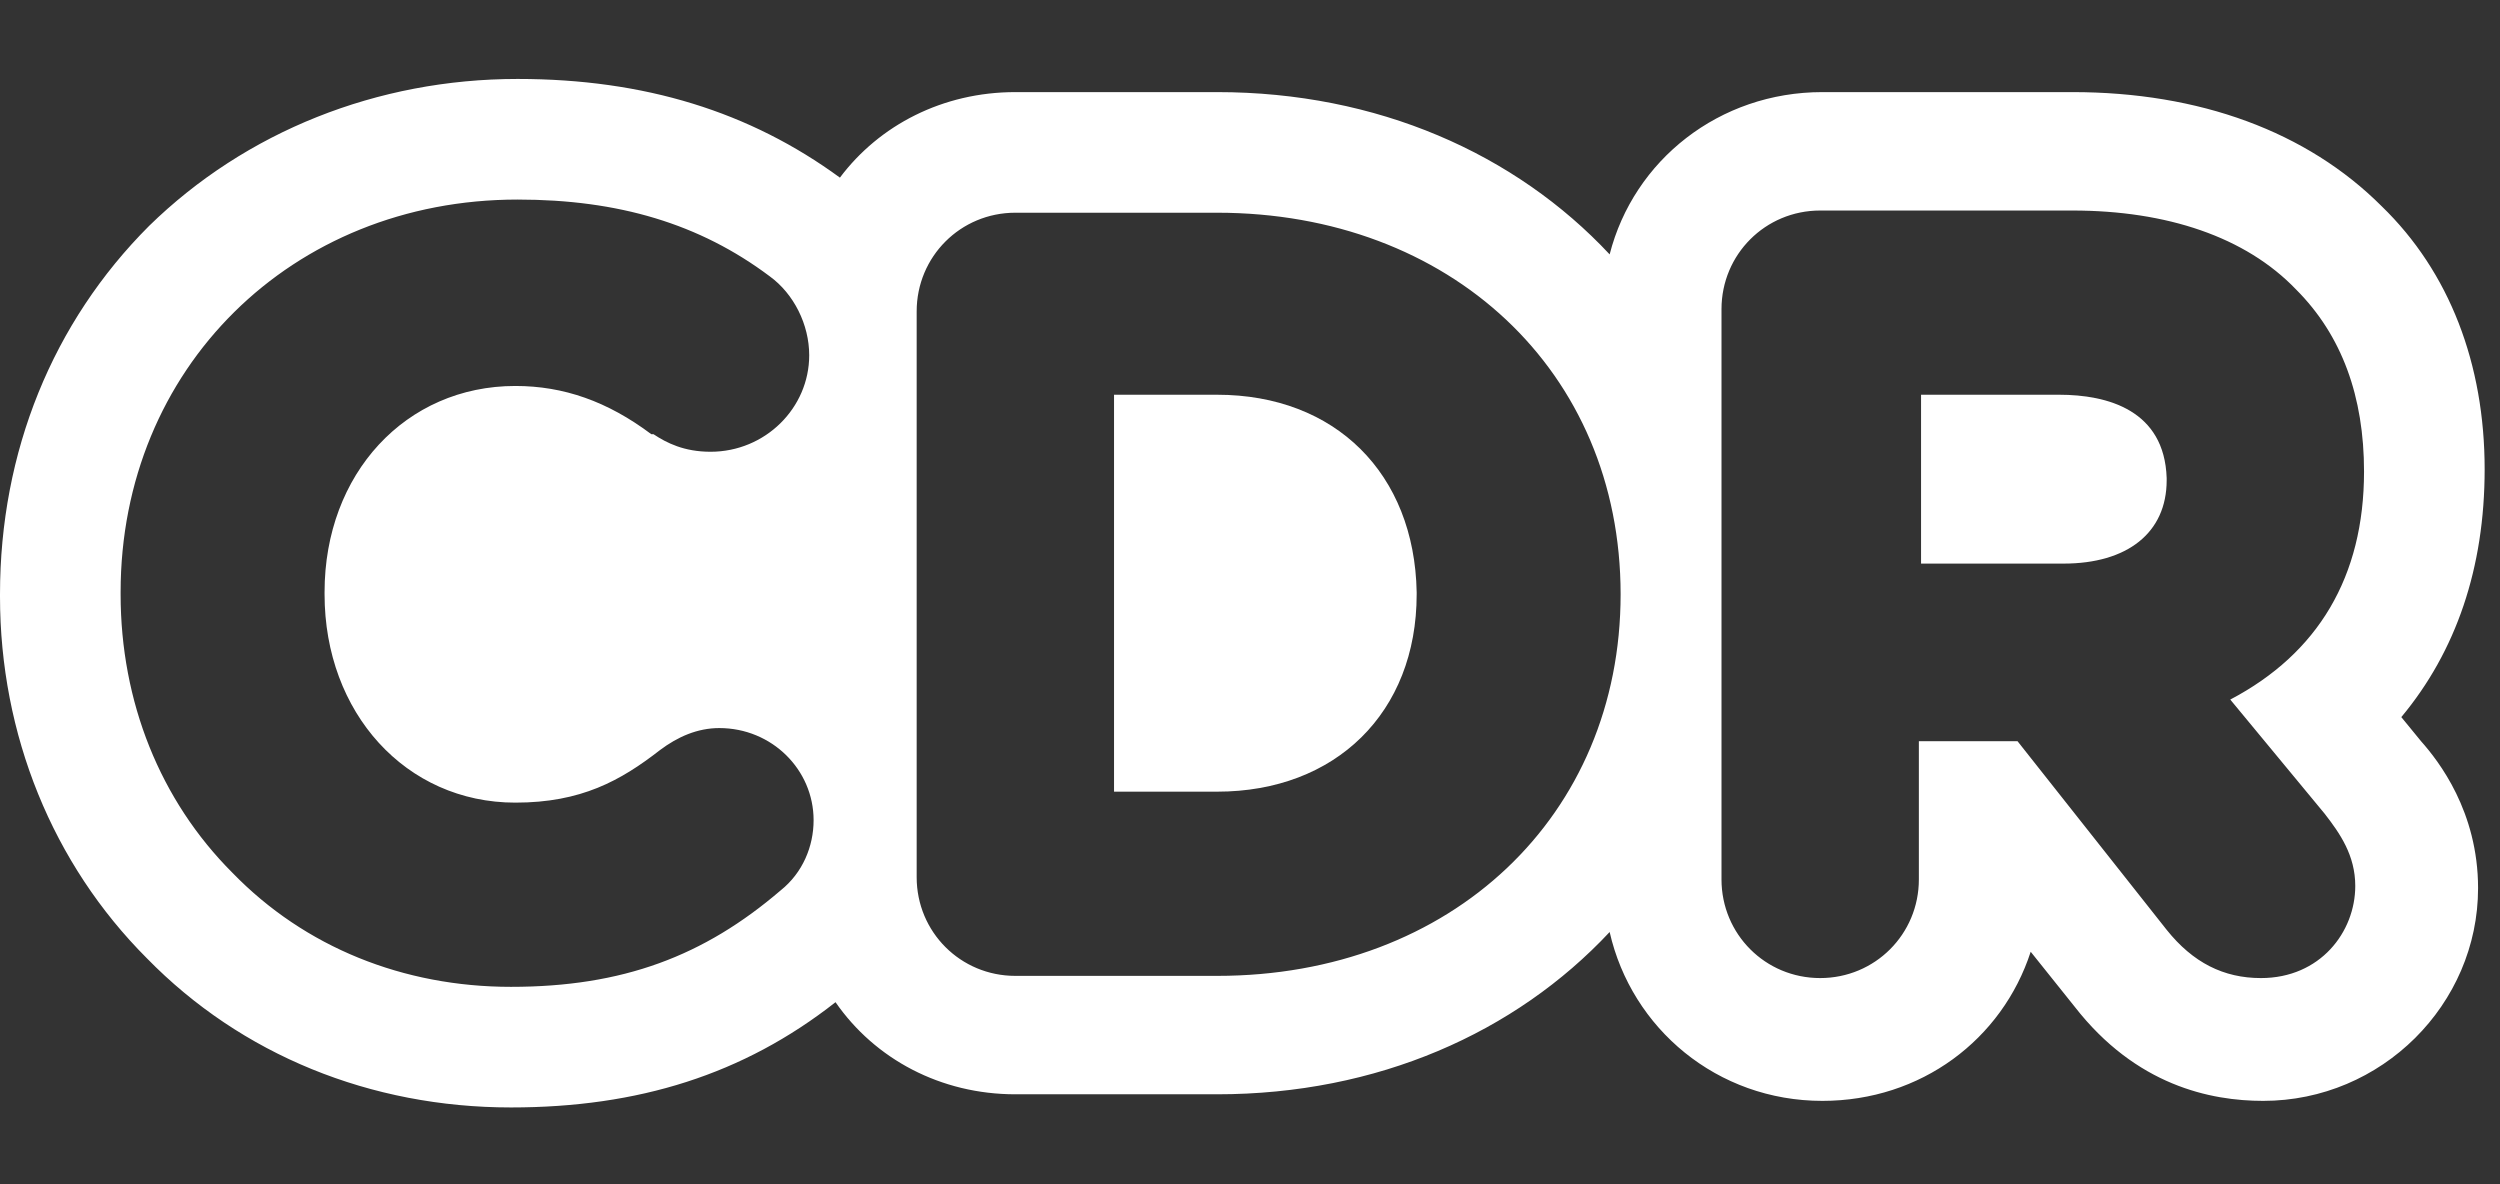 <?xml version="1.0" encoding="utf-8"?>
<!-- Generator: Adobe Illustrator 27.7.0, SVG Export Plug-In . SVG Version: 6.00 Build 0)  -->
<svg version="1.1" id="Vrstva_1" xmlns="http://www.w3.org/2000/svg" xmlns:xlink="http://www.w3.org/1999/xlink" x="0px" y="0px"
	 viewBox="0 0 114 54" style="enable-background:new 0 0 114 54;" xml:space="preserve">
<rect x="0" y="0" width="114" height="54" fill="#333333" stroke="none"/>
<style type="text/css">
	.st0{fill:#fff;}
</style>
<g>
	<g>
		<path class="st0" d="M55.5,18h-4.7v18.1h4.7c5.4,0,9.1-3.6,9.1-9v-0.1C64.5,21.6,60.9,18,55.5,18z"/>
		<path class="st0" d="M93.9,18h-6.3v7.7h6.5c2.9,0,4.7-1.4,4.7-3.8v-0.1C98.7,18.7,96.1,18,93.9,18z"/>
		<path class="st0" d="M113.3,21.4c0-4.8-1.6-9-4.7-12c-3.4-3.4-8.3-5.2-14.1-5.2H83.1c-4.7,0-8.6,3.1-9.7,7.4
			C69.1,7,62.8,4.2,55.5,4.2h-9.2c-3.3,0-6.2,1.5-8,3.9c-4.1-3-8.9-4.5-14.7-4.5c-6.4,0-12.4,2.4-16.8,6.7C2.4,14.7,0,20.6,0,27.1
			v0.1c0,6.3,2.4,12.2,6.7,16.5c4.3,4.4,10.2,6.8,16.6,6.8c5.8,0,10.6-1.5,14.8-4.8c1.8,2.6,4.8,4.2,8.2,4.2h9.2
			c7.3,0,13.6-2.8,17.9-7.4c1,4.4,4.9,7.7,9.7,7.7c4.5,0,8.2-2.8,9.5-6.8l2,2.5c2.8,3.6,6.2,4.3,8.6,4.3c5.4,0,9.8-4.4,9.8-9.7
			c0-3.5-1.8-5.8-2.6-6.7l-0.9-1.1C112,29.7,113.3,25.9,113.3,21.4L113.3,21.4z M35.6,40.6c-3.5,3-7.2,4.4-12.3,4.4
			c-4.9,0-9.4-1.8-12.7-5.2C7.3,36.5,5.5,32,5.5,27.1v-0.1c0-10.2,7.8-17.9,18.1-17.9c4.6,0,8.3,1.1,11.5,3.5
			c1.1,0.8,1.8,2.2,1.8,3.6c0,2.4-2,4.4-4.5,4.4c-1.2,0-2-0.4-2.6-0.8l-0.1,0c-2-1.5-4-2.2-6.2-2.2c-5,0-8.7,4-8.7,9.4v0.1
			c0,5.4,3.7,9.5,8.7,9.5c3,0,4.8-1,6.6-2.4c0.8-0.6,1.7-1,2.7-1c2.4,0,4.3,1.9,4.3,4.2C37.1,38.6,36.6,39.8,35.6,40.6z M73.9,27.1
			c0,10.1-7.7,17.4-18.4,17.4h-9.2c-2.5,0-4.5-2-4.5-4.5V14.2c0-2.5,2-4.5,4.5-4.5h9.2C66.1,9.7,73.9,16.9,73.9,27.1L73.9,27.1z
			 M107.8,21.5c0,4.8-2.1,8.3-6.1,10.4l4.3,5.2c0.7,0.9,1.4,1.9,1.4,3.3c0,2.1-1.6,4.2-4.3,4.2c-1.7,0-3.1-0.7-4.3-2.2l-6.8-8.6
			h-4.5v6.3c0,2.5-2,4.5-4.5,4.5c-2.5,0-4.5-2-4.5-4.5v-26c0-2.5,2-4.5,4.5-4.5h11.5c4.3,0,7.9,1.2,10.2,3.6
			C106.8,15.3,107.8,18.1,107.8,21.5L107.8,21.5z"/>
	</g>
</g>
</svg>
